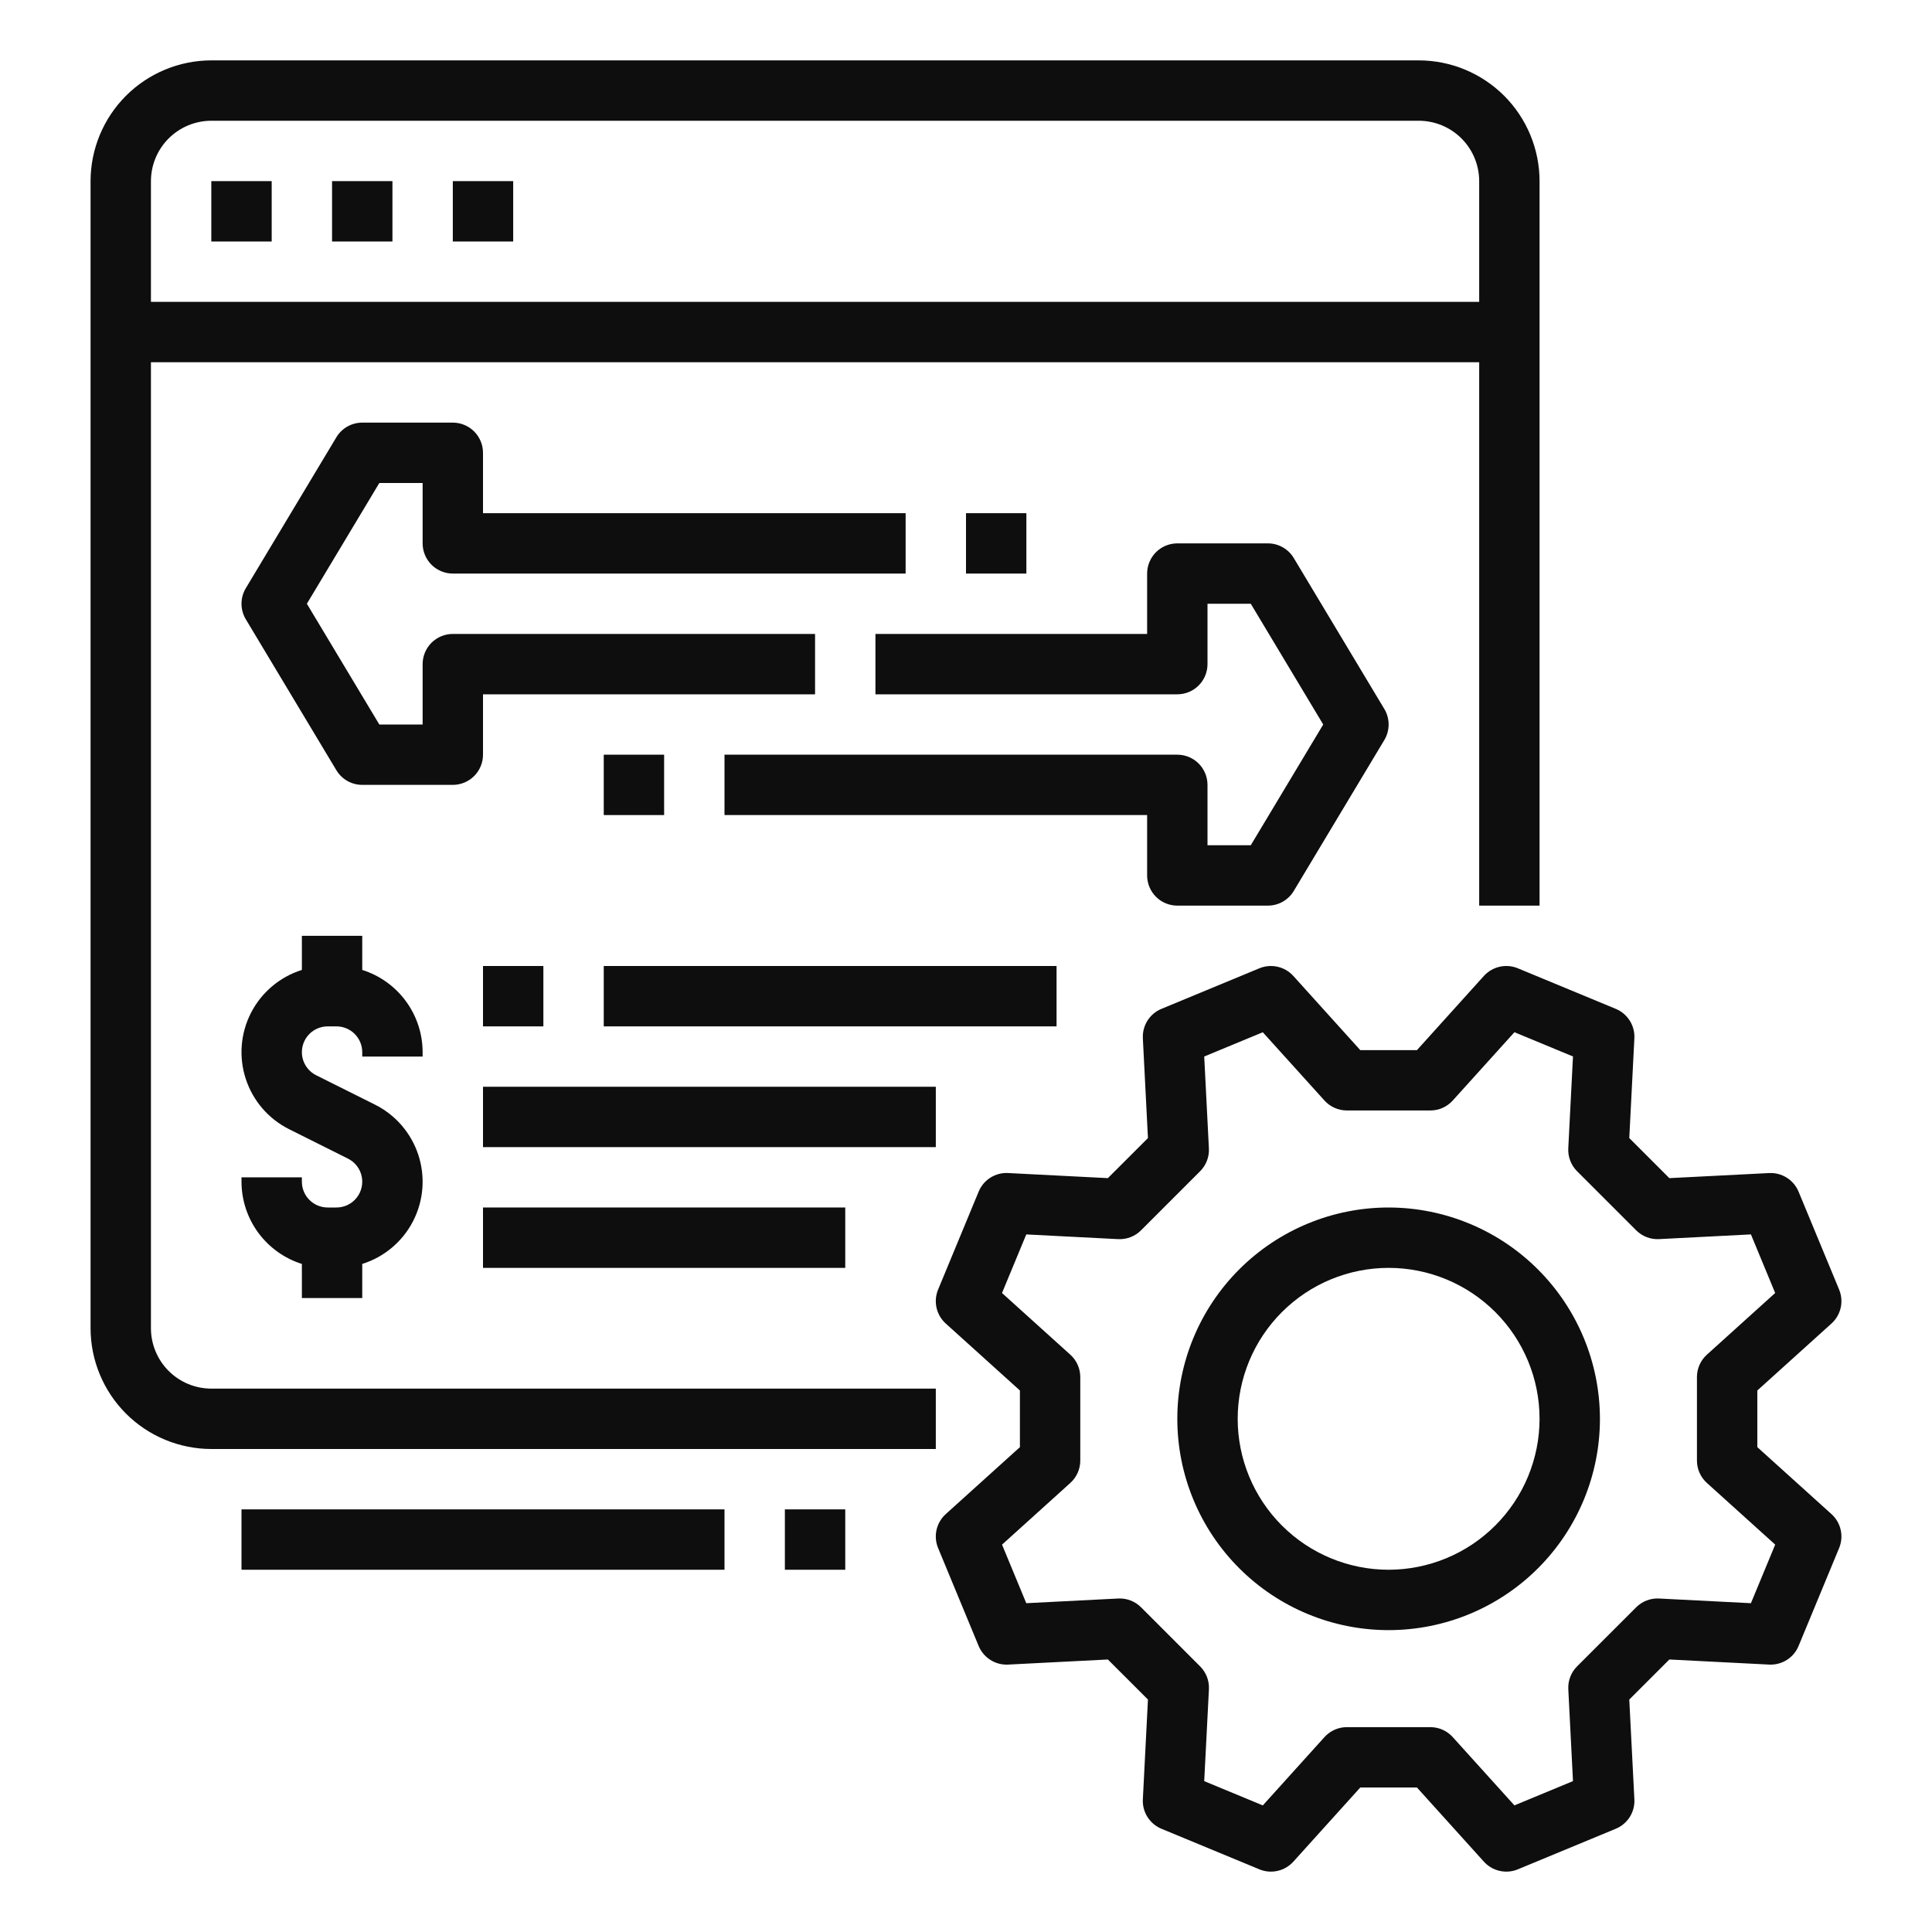 <svg width="80" height="80" viewBox="0 0 80 80" fill="none" xmlns="http://www.w3.org/2000/svg">
<path d="M6.25 55V15H61.25V37.5H63.75V7.5C63.748 6.174 63.221 4.903 62.284 3.966C61.347 3.029 60.075 2.502 58.75 2.5H8.75C7.424 2.502 6.153 3.029 5.216 3.966C4.279 4.903 3.752 6.174 3.75 7.5V55C3.752 56.325 4.279 57.597 5.216 58.534C6.153 59.471 7.424 59.998 8.75 60H38.75V57.5H8.75C8.087 57.499 7.452 57.236 6.983 56.767C6.514 56.298 6.251 55.663 6.25 55ZM8.75 5H58.75C59.413 5.001 60.048 5.264 60.517 5.733C60.986 6.202 61.249 6.837 61.25 7.5V12.5H6.25V7.5C6.251 6.837 6.514 6.202 6.983 5.733C7.452 5.264 8.087 5.001 8.75 5Z" fill="#0E0E0E"/>
<path d="M8.75 7.5H11.25V10H8.75V7.5Z" fill="#0E0E0E"/>
<path d="M13.75 7.5H16.25V10H13.75V7.5Z" fill="#0E0E0E"/>
<path d="M18.75 7.5H21.25V10H18.75V7.5Z" fill="#0E0E0E"/>
<path d="M17.5 43.75V43.568C17.499 42.808 17.256 42.069 16.807 41.457C16.357 40.844 15.725 40.391 15 40.163V38.75H12.5V40.163C11.59 40.449 10.832 41.087 10.396 41.934C9.959 42.782 9.88 43.769 10.177 44.675C10.473 45.582 11.119 46.332 11.972 46.758L14.41 47.977C14.699 48.122 14.907 48.389 14.976 48.705C15.044 49.02 14.966 49.35 14.764 49.602C14.561 49.854 14.255 50 13.932 50H13.568C13.285 50 13.013 49.887 12.813 49.687C12.613 49.487 12.5 49.215 12.5 48.932V48.75H10V48.932C10.001 49.692 10.244 50.431 10.693 51.043C11.143 51.655 11.775 52.108 12.5 52.337V53.75H15V52.337C15.91 52.051 16.668 51.413 17.104 50.566C17.541 49.718 17.619 48.731 17.323 47.824C17.027 46.918 16.381 46.168 15.528 45.741L13.09 44.523C12.801 44.378 12.593 44.111 12.524 43.795C12.456 43.479 12.534 43.15 12.736 42.898C12.939 42.646 13.245 42.5 13.568 42.5H13.932C14.215 42.5 14.487 42.613 14.687 42.813C14.887 43.013 15 43.285 15 43.568V43.75H17.5Z" fill="#0E0E0E"/>
<path d="M20 40H22.5V42.5H20V40Z" fill="#0E0E0E"/>
<path d="M25 40H43.75V42.5H25V40Z" fill="#0E0E0E"/>
<path d="M20 45H38.75V47.5H20V45Z" fill="#0E0E0E"/>
<path d="M20 50H35V52.5H20V50Z" fill="#0E0E0E"/>
<path d="M72.767 59.923V57.577L75.837 54.805C76.028 54.632 76.162 54.404 76.219 54.152C76.275 53.9 76.253 53.637 76.154 53.398L74.475 49.344C74.376 49.105 74.205 48.903 73.987 48.766C73.769 48.627 73.513 48.561 73.256 48.574L69.124 48.784L67.465 47.125L67.676 42.994C67.689 42.736 67.622 42.48 67.484 42.262C67.347 42.044 67.144 41.873 66.906 41.775L62.851 40.095C62.612 39.996 62.349 39.974 62.097 40.031C61.846 40.087 61.617 40.221 61.444 40.412L58.673 43.483H56.326L53.554 40.412C53.381 40.221 53.153 40.087 52.901 40.031C52.649 39.974 52.386 39.996 52.148 40.095L48.093 41.775C47.854 41.873 47.652 42.044 47.514 42.262C47.377 42.48 47.31 42.736 47.323 42.993L47.534 47.125L45.874 48.784L41.743 48.573V48.573C41.485 48.559 41.229 48.626 41.011 48.764C40.792 48.901 40.622 49.104 40.524 49.343L38.845 53.398C38.746 53.637 38.723 53.9 38.78 54.152C38.837 54.404 38.97 54.632 39.162 54.805L42.232 57.577V59.923L39.162 62.695C38.97 62.868 38.837 63.096 38.78 63.348C38.723 63.6 38.746 63.863 38.845 64.102L40.524 68.157C40.623 68.395 40.794 68.597 41.012 68.735C41.23 68.873 41.485 68.94 41.743 68.927L45.874 68.716L47.534 70.375L47.323 74.506V74.506C47.309 74.764 47.376 75.02 47.514 75.238C47.652 75.456 47.854 75.626 48.092 75.725L52.148 77.405V77.405C52.386 77.504 52.65 77.526 52.901 77.469C53.153 77.413 53.381 77.279 53.554 77.088L56.326 74.017H58.673L61.445 77.088C61.618 77.279 61.846 77.413 62.098 77.469C62.349 77.526 62.612 77.504 62.851 77.405L66.906 75.725V75.725C67.145 75.626 67.347 75.456 67.485 75.238C67.623 75.02 67.69 74.764 67.676 74.506L67.465 70.375L69.125 68.716L73.256 68.927L73.256 68.927C73.514 68.94 73.769 68.873 73.988 68.735C74.206 68.597 74.376 68.395 74.475 68.157L76.154 64.102C76.253 63.863 76.276 63.6 76.219 63.348C76.162 63.096 76.029 62.868 75.837 62.695L72.767 59.923ZM72.502 66.385L68.697 66.191C68.344 66.172 68 66.305 67.75 66.555L65.304 69C65.054 69.25 64.922 69.594 64.94 69.947L65.134 73.752L62.709 74.757L60.155 71.93C59.918 71.667 59.581 71.517 59.227 71.517H55.77C55.416 71.518 55.08 71.667 54.843 71.93L52.29 74.758L49.864 73.753L50.059 69.948C50.077 69.595 49.944 69.251 49.694 69.001L47.249 66.555C46.999 66.305 46.655 66.172 46.301 66.191L42.496 66.385L41.492 63.96L44.319 61.406C44.582 61.169 44.732 60.832 44.732 60.478V57.02C44.731 56.667 44.582 56.33 44.319 56.094L41.491 53.541L42.496 51.115L46.301 51.31C46.654 51.327 46.998 51.195 47.248 50.945L49.693 48.5C49.944 48.25 50.076 47.906 50.058 47.553L49.864 43.748L52.289 42.743L54.843 45.57C55.08 45.833 55.417 45.982 55.771 45.982H59.229C59.582 45.982 59.919 45.832 60.155 45.57L62.709 42.742L65.134 43.746L64.939 47.551C64.921 47.904 65.054 48.249 65.304 48.499L67.749 50.944C67.999 51.194 68.344 51.327 68.697 51.309L72.502 51.114L73.506 53.54L70.679 56.094C70.416 56.331 70.266 56.668 70.267 57.022V60.479C70.267 60.833 70.417 61.169 70.679 61.406L73.507 63.959L72.502 66.385Z" fill="#0E0E0E"/>
<path d="M48.75 37.5H52.5C52.939 37.5 53.346 37.27 53.572 36.893L57.322 30.643C57.438 30.449 57.5 30.227 57.5 30C57.5 29.773 57.438 29.551 57.322 29.357L53.572 23.107C53.346 22.73 52.939 22.5 52.5 22.5H48.75C48.419 22.5 48.1 22.632 47.866 22.866C47.632 23.101 47.5 23.419 47.5 23.75V26.25H36.25V28.75H48.75C49.081 28.75 49.4 28.618 49.634 28.384C49.868 28.149 50 27.831 50 27.5V25H51.792L54.792 30L51.792 35H50V32.5C50 32.169 49.868 31.851 49.634 31.616C49.4 31.382 49.081 31.25 48.75 31.25H30V33.75H47.5V36.25C47.5 36.581 47.632 36.9 47.866 37.134C48.1 37.368 48.419 37.5 48.75 37.5Z" fill="#0E0E0E"/>
<path d="M25 31.25H27.5V33.75H25V31.25Z" fill="#0E0E0E"/>
<path d="M33.75 26.25H18.75C18.419 26.25 18.101 26.382 17.866 26.616C17.632 26.851 17.5 27.169 17.5 27.5V30H15.707L12.707 25L15.707 20H17.5V22.5C17.5 22.831 17.632 23.149 17.866 23.384C18.101 23.618 18.419 23.75 18.75 23.75H37.5V21.25H20V18.75C20 18.419 19.868 18.101 19.634 17.866C19.399 17.632 19.081 17.5 18.75 17.5H15C14.561 17.5 14.154 17.73 13.928 18.107L10.178 24.357C10.062 24.551 10 24.773 10 25C10 25.227 10.062 25.449 10.178 25.643L13.928 31.893C14.154 32.27 14.561 32.5 15 32.5H18.75C19.081 32.5 19.399 32.368 19.634 32.134C19.868 31.899 20 31.581 20 31.25V28.75H33.75V26.25Z" fill="#0E0E0E"/>
<path d="M40 21.25H42.5V23.75H40V21.25Z" fill="#0E0E0E"/>
<path d="M10 62.5H30V65H10V62.5Z" fill="#0E0E0E"/>
<path d="M32.5 62.5H35V65H32.5V62.5Z" fill="#0E0E0E"/>
<path d="M57.5 50C55.179 50 52.954 50.922 51.313 52.563C49.672 54.204 48.75 56.429 48.75 58.75C48.75 61.071 49.672 63.296 51.313 64.937C52.954 66.578 55.179 67.5 57.5 67.5C59.821 67.5 62.046 66.578 63.687 64.937C65.328 63.296 66.25 61.071 66.25 58.75C66.247 56.43 65.325 54.206 63.684 52.566C62.044 50.925 59.82 50.003 57.5 50ZM57.5 65C55.843 65 54.253 64.341 53.081 63.169C51.909 61.997 51.25 60.407 51.25 58.75C51.25 57.093 51.909 55.503 53.081 54.331C54.253 53.159 55.843 52.5 57.5 52.5C59.157 52.5 60.747 53.159 61.919 54.331C63.091 55.503 63.75 57.093 63.75 58.75C63.748 60.407 63.089 61.996 61.917 63.167C60.746 64.339 59.157 64.998 57.5 65Z" fill="#0E0E0E"/>
</svg>
